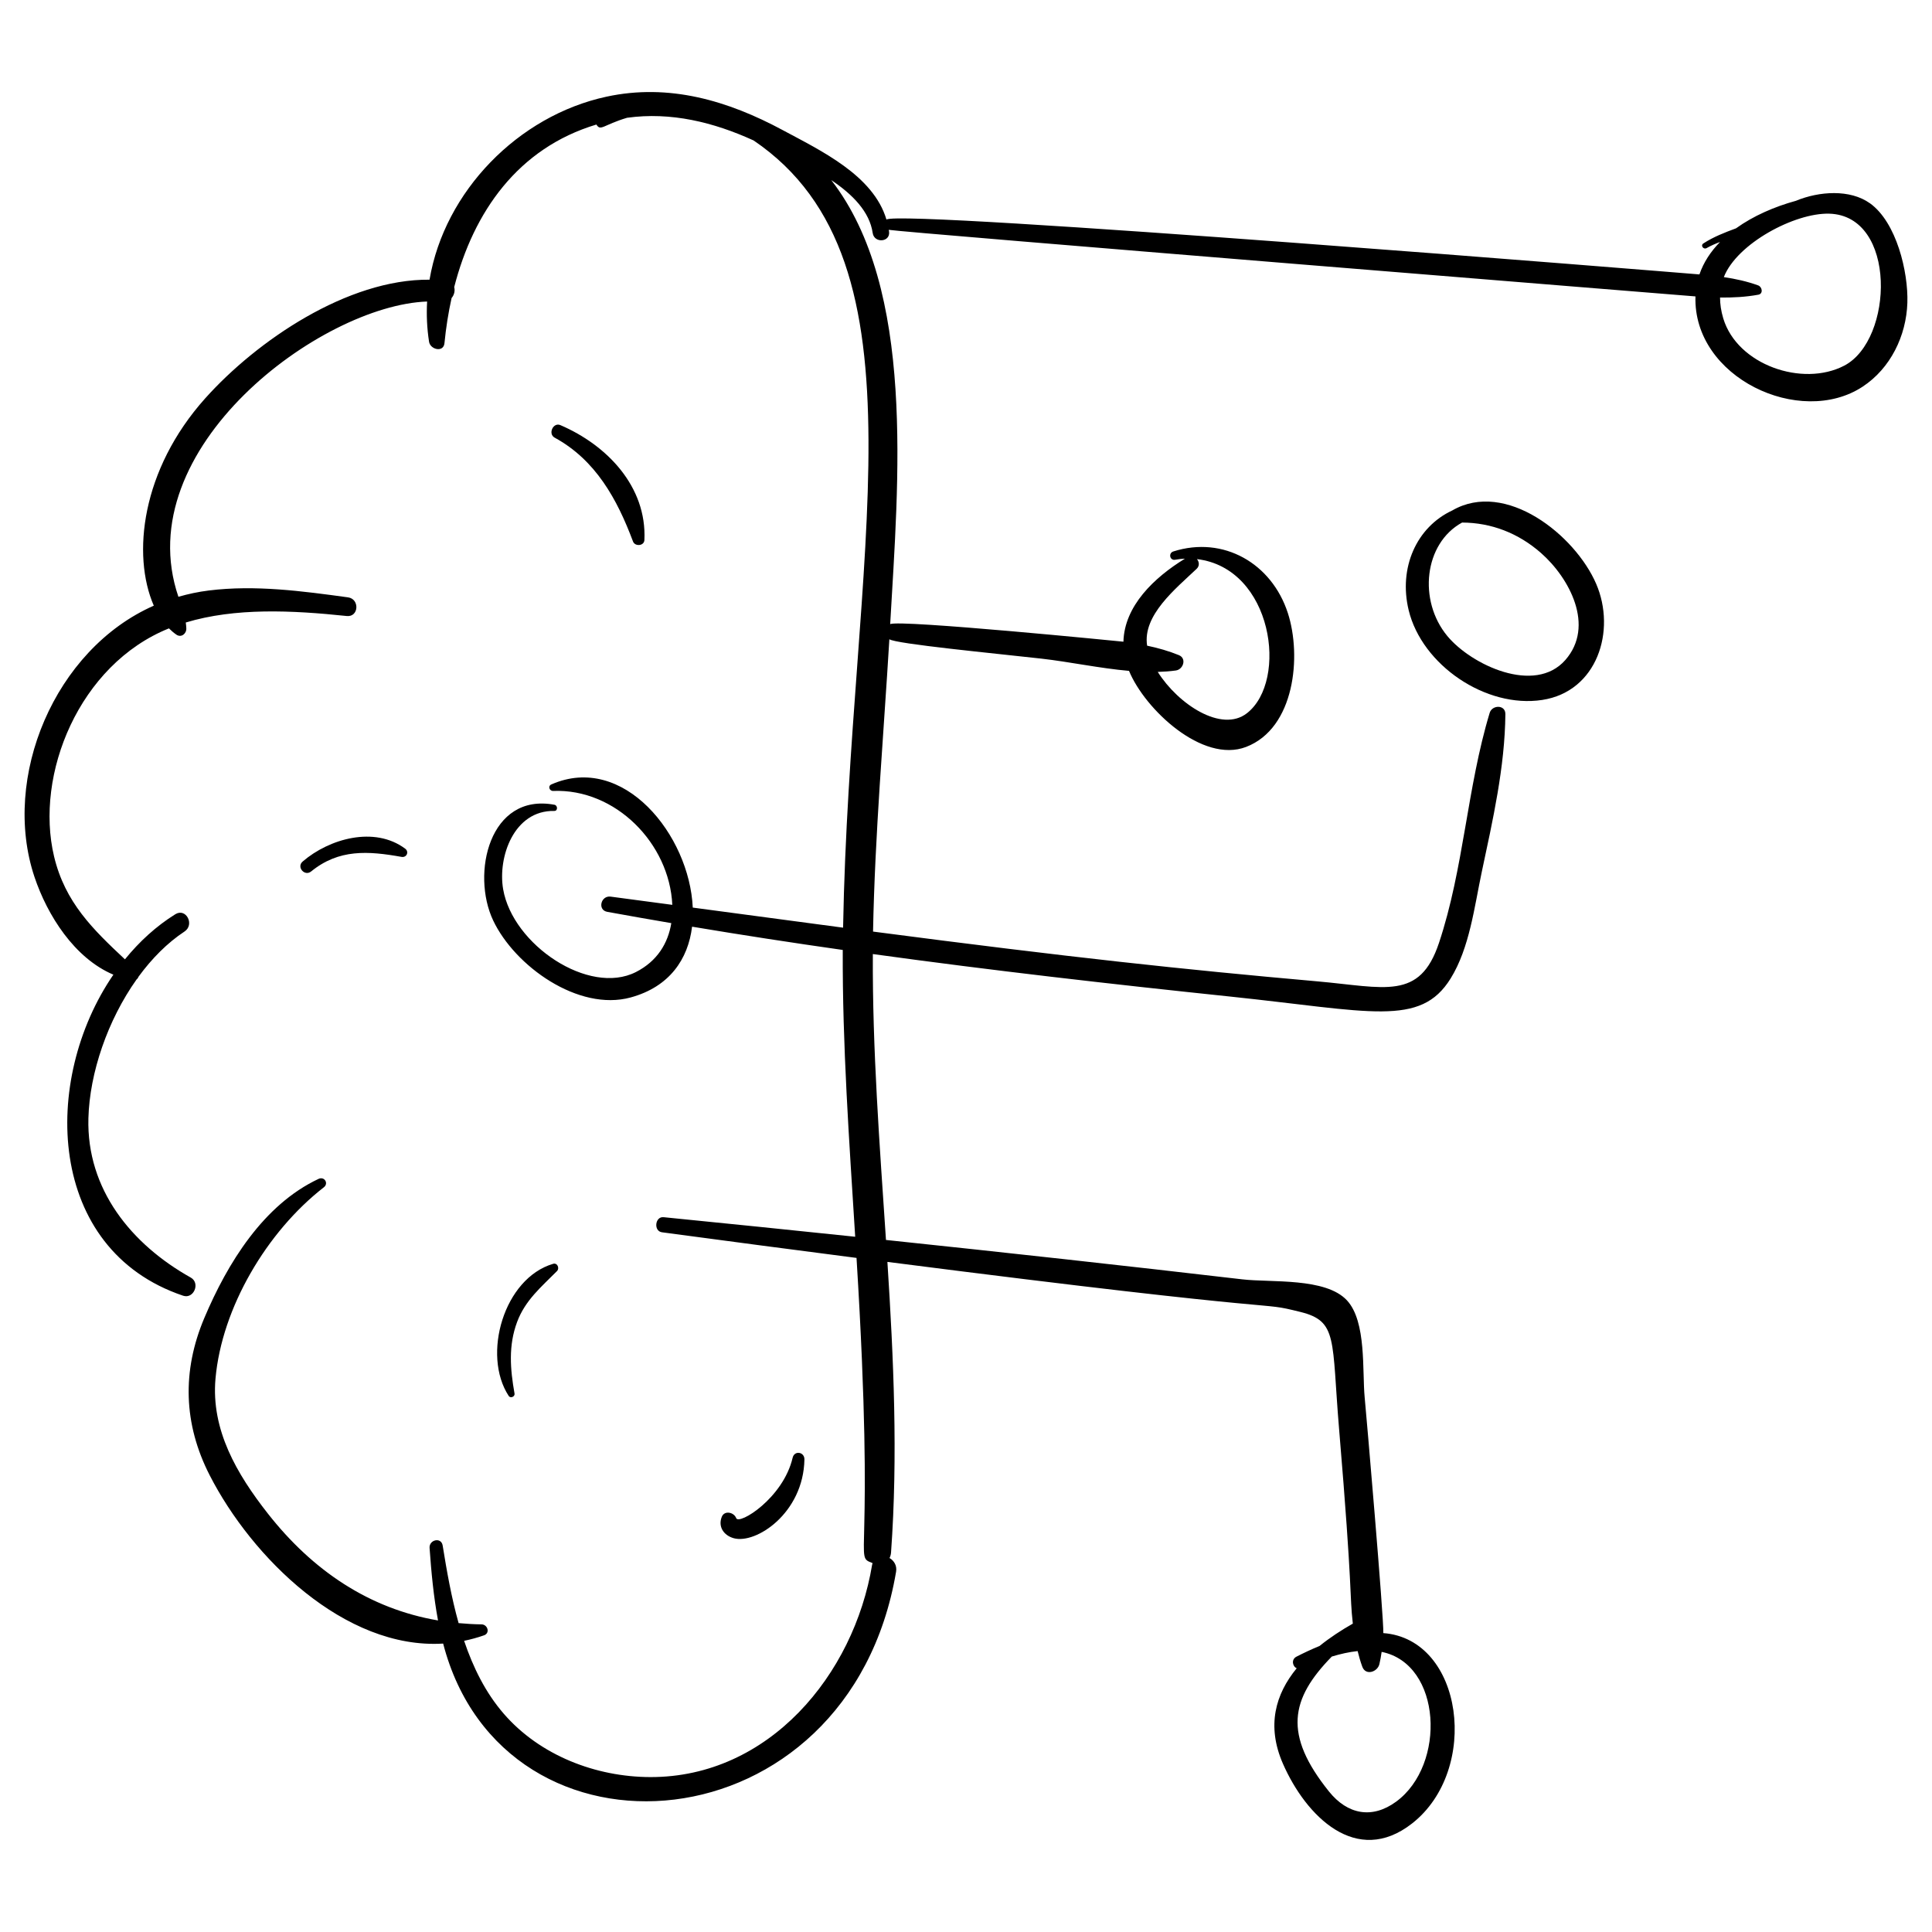<?xml version="1.0" encoding="UTF-8"?>
<!-- Uploaded to: SVG Repo, www.svgrepo.com, Generator: SVG Repo Mixer Tools -->
<svg fill="#000000" width="800px" height="800px" version="1.1" viewBox="144 144 512 512" xmlns="http://www.w3.org/2000/svg">
 <g>
  <path d="m528.86 279.28c-9.461 4.414-14.273 15.16-11.547 26.43 3.523 14.562 20.488 26.062 35.379 23.785 14.621-2.234 19.652-18.391 14.312-30.77-5.586-12.949-24.023-27.637-38.145-19.445zm29.949 39.652c-8.098 9.195-24.895 1.285-31.242-6.367-7.812-9.418-6.184-24.559 3.898-30.082 7.769 0.027 14.934 2.809 20.922 8.07 7.508 6.594 14.379 19.34 6.422 28.379z"/>
  <path d="m639.56 197.88c-5.273-3.785-13.488-3.211-19.617-0.668-5.625 1.543-11.254 3.969-15.879 7.297-2.996 1.113-5.969 2.254-8.66 4.008-0.824 0.535 0.035 1.695 0.863 1.23 1.141-0.645 2.336-1.168 3.562-1.617-2.453 2.5-4.356 5.363-5.461 8.594-3.383-0.281-212.37-17.324-215.45-14.531-3.457-11.727-17.434-18.297-27.441-23.684-14.613-7.871-30.191-12.461-46.758-8.887-23.402 5.047-42.93 25.113-46.887 48.5-21.742-0.203-45.766 16.152-59.469 31.465-16.887 18.871-19.457 41.473-13.605 54.922-26.285 11.586-40.441 45.527-31.625 71.879 3.398 10.164 10.594 21.551 20.914 25.91-19.148 27.898-17.797 72.859 18.477 85.078 2.832 0.953 4.617-3.356 2.031-4.805-15.691-8.785-27.629-23.344-27.129-42.219 0.32-12.027 5.102-25.996 12.777-36.805 0.234-0.176 0.402-0.418 0.496-0.695 3.527-4.824 7.641-8.984 12.199-11.992 2.75-1.812 0.418-6.352-2.438-4.578-5.047 3.137-9.516 7.234-13.352 11.953-8.434-7.902-15.867-15.062-18.777-27.254-5.188-21.73 6.641-50.883 30.441-60.453 0.609 0.598 1.25 1.164 1.961 1.656 1.301 0.902 2.699-0.258 2.644-1.648-0.023-0.539-0.074-1.059-0.145-1.566 13.098-3.953 28.051-3.254 42.66-1.719 3.199 0.336 3.477-4.516 0.34-4.945-12.133-1.664-24.625-3.34-36.875-1.82-2.789 0.344-5.477 0.922-8.078 1.668-13.426-39.348 37.867-77.27 65.91-78.246-0.195 3.516-0.043 7.082 0.516 10.664 0.324 2.074 3.832 2.93 4.082 0.375 0.395-4.051 1.023-8.059 1.891-11.969 0.691-0.805 0.957-1.938 0.688-2.883 5.117-19.926 16.898-36.848 37.684-43.09 1.137 1.855 1.738 0.121 8.129-1.793 11.625-1.609 22.93 1.172 33.547 6.019 47.762 32.402 25.488 109.82 23.699 208.61-13.281-1.754-26.559-3.539-39.836-5.32-0.863-19.191-18.367-41.066-37.484-32.633-0.98 0.434-0.496 1.758 0.48 1.719 16.551-0.652 30.836 13.93 31.582 30.188-5.445-0.73-10.895-1.461-16.34-2.18-2.598-0.344-3.555 3.543-0.902 4.031 5.652 1.039 11.312 2.019 16.977 2.992-0.867 5.316-3.703 10.078-9.383 12.965-12.449 6.328-32.633-7.207-35.18-21.945-1.469-8.516 2.848-20.973 13.562-20.75 0.961 0.02 0.918-1.473 0.039-1.637-17.25-3.223-22.125 18.25-16.246 30.66 5.738 12.109 22.598 24.18 36.43 20.406 10.34-2.824 15.242-10.188 16.285-18.758 13.281 2.223 26.594 4.269 39.93 6.168-0.109 25.332 1.703 50.395 3.297 76.004-16.922-1.766-33.848-3.504-50.781-5.184-2.273-0.227-2.703 3.695-0.422 4 17.18 2.312 34.363 4.57 51.555 6.793 5.07 81.879-0.984 78.832 4.254 80.879-0.043 0.148-0.094 0.285-0.121 0.449-4.84 29.16-27.352 56.34-58.793 56.258-14.461-0.039-29.266-5.742-38.848-16.816-4.816-5.566-8.098-12.234-10.484-19.297 1.758-0.363 3.516-0.836 5.277-1.457 1.695-0.598 0.945-2.887-0.664-2.902-2.066-0.02-4.082-0.152-6.074-0.332-1.918-6.832-3.148-13.887-4.223-20.566-0.371-2.297-3.625-1.551-3.469 0.656 0.453 6.422 1.066 12.902 2.238 19.203-18.207-3.109-33.227-13.184-45.141-28.379-8.16-10.41-15.039-22.102-13.832-35.703 1.664-18.758 13.602-38.969 28.715-50.707 1.348-1.047 0.137-2.949-1.395-2.231-14.629 6.871-24.148 22.348-30.289 36.887-5.938 14.059-5.523 28.07 1.43 41.66 11.117 21.73 35.723 46.199 61.871 44.605 15.996 61.746 107.51 54.824 120.03-19.039 0.281-1.66-0.574-2.945-1.738-3.637 0.215-0.414 0.363-0.898 0.402-1.477 1.848-25.645 0.684-51.316-0.965-76.996 112.92 14.492 96.926 10.176 109.39 13.246 10.039 2.473 8.305 7.168 10.316 31.109 3.688 43.883 2.711 43.406 3.637 51.504-3.102 1.758-6.106 3.731-8.824 5.926-2.094 0.859-4.152 1.82-6.125 2.836-1.426 0.734-1.043 2.598 0.078 3.066-5.617 6.824-8.062 15.227-3.656 25.289 6.062 13.844 19.449 27.426 34.246 15.828 18.09-14.18 13.605-48.84-7.641-50.434 0.148-4.078-4.543-58.367-4.938-62.422-0.68-6.996 0.523-20.102-4.684-25.738-5.648-6.117-20.145-4.699-27.734-5.586-31.465-3.668-62.945-7.125-94.445-10.441-1.68-25.258-3.617-50.52-3.481-75.766 31.469 4.344 63.051 7.953 94.629 11.258 37.227 3.898 50.453 8.191 58.492-4.785 5.043-8.141 6.305-19.086 8.254-28.258 2.914-13.707 6.125-27.762 6.254-41.812 0.023-2.535-3.508-2.473-4.16-0.324-6.019 19.887-6.852 41.223-13.438 60.977-5.109 15.324-14.312 11.766-32.266 10.176-35.492-3.148-65.41-6.34-117.71-13.188 0.492-25.793 2.769-51.57 4.324-77.473 1.664 1.23 27.953 3.75 40.273 5.137 7.414 0.836 15.414 2.562 23.238 3.246 4.203 10.184 19.473 24.582 31.02 20.156 12.945-4.961 14.754-24.129 11.074-35.473-4.269-13.164-17.051-20.559-30.348-16.332-1.367 0.434-0.953 2.469 0.496 2.199 0.875-0.164 1.738-0.25 2.586-0.293-8.164 5.004-16.066 12.535-16.309 22.012-0.195-0.027-59.566-5.938-61.812-4.652 2.16-37.949 6.789-88.801-15.617-117.68 5.606 3.762 10.164 8.348 10.984 14.031 0.398 2.754 4.668 2.465 4.344-0.34-0.02-0.176-0.07-0.34-0.094-0.512 2.91 0.617 213.6 17.633 213.79 17.645-0.68 21.523 27.742 34.797 44.289 23.93 7.41-4.863 11.578-13.48 11.867-22.223 0.266-8.199-2.883-21.344-9.914-26.387zm-136.62 379.45v0.008c-0.004 0-0.008 0-0.012 0.004 0-0.004 0.008-0.008 0.012-0.012zm11.047 44.133c-6.352 4.652-12.883 3.414-17.789-2.691-12.137-15.105-10.258-24.516 0.742-35.766 2.273-0.691 4.578-1.215 6.844-1.453 0.348 1.41 0.746 2.797 1.238 4.144 0.902 2.465 4.039 1.379 4.527-0.676 0.254-1.066 0.441-2.156 0.598-3.254 15.953 3.211 17.172 29.93 3.84 39.695zm-52.863-326.72c0.832-0.789 0.68-1.855 0.082-2.574 20.117 2.391 24.254 32.242 13.25 40.84-6.715 5.246-18.238-2.371-23.641-10.945 1.625-0.047 3.231-0.16 4.809-0.379 1.953-0.27 2.93-3.191 0.793-4.066-2.668-1.09-5.496-1.895-8.418-2.508-1.254-8.059 7.562-15.082 13.125-20.367zm171.61-53.836c-11.043 5.746-28.336-0.199-32.051-12.527-0.594-1.977-0.852-3.809-0.852-5.527 3.414 0.035 6.809-0.141 10.137-0.75 1.375-0.25 1.027-2.082-0.027-2.465-2.981-1.082-6.027-1.742-9.109-2.199 3.445-8.867 18.77-17.07 27.938-16.812 17.988 0.508 17.098 33.449 3.965 40.281z"/>
  <path d="m311.75 287.49c0.523 1.398 2.949 1.223 3.023-0.371 0.664-14.191-9.93-25.164-22.266-30.457-1.914-0.82-3.352 2.32-1.523 3.316 10.863 5.922 16.559 16.289 20.766 27.512z"/>
  <path d="m291.61 480.85c0.738-0.742 0.113-2.254-1.016-1.926-13.07 3.84-18.91 24.125-11.781 35.016 0.469 0.715 1.691 0.191 1.543-0.633-1.145-6.434-1.66-12.707 0.68-18.965 2.156-5.777 6.387-9.273 10.574-13.492z"/>
  <path d="m226.46 374.94c7.34-5.977 15.086-5.445 23.957-3.856 1.363 0.242 2.066-1.359 0.945-2.188-8.121-6.031-20.086-2.668-27.16 3.422-1.684 1.453 0.531 4.023 2.258 2.621z"/>
  <path d="m357.18 530.77c0.035-2.012-2.652-2.465-3.125-0.449-2.504 10.742-14.258 17.922-14.961 15.992-0.559-1.535-3.094-2.137-3.812-0.344-1.043 2.602 0.492 4.926 3.16 5.672 5.871 1.637 18.48-6.633 18.738-20.871z"/>
 </g>
</svg>